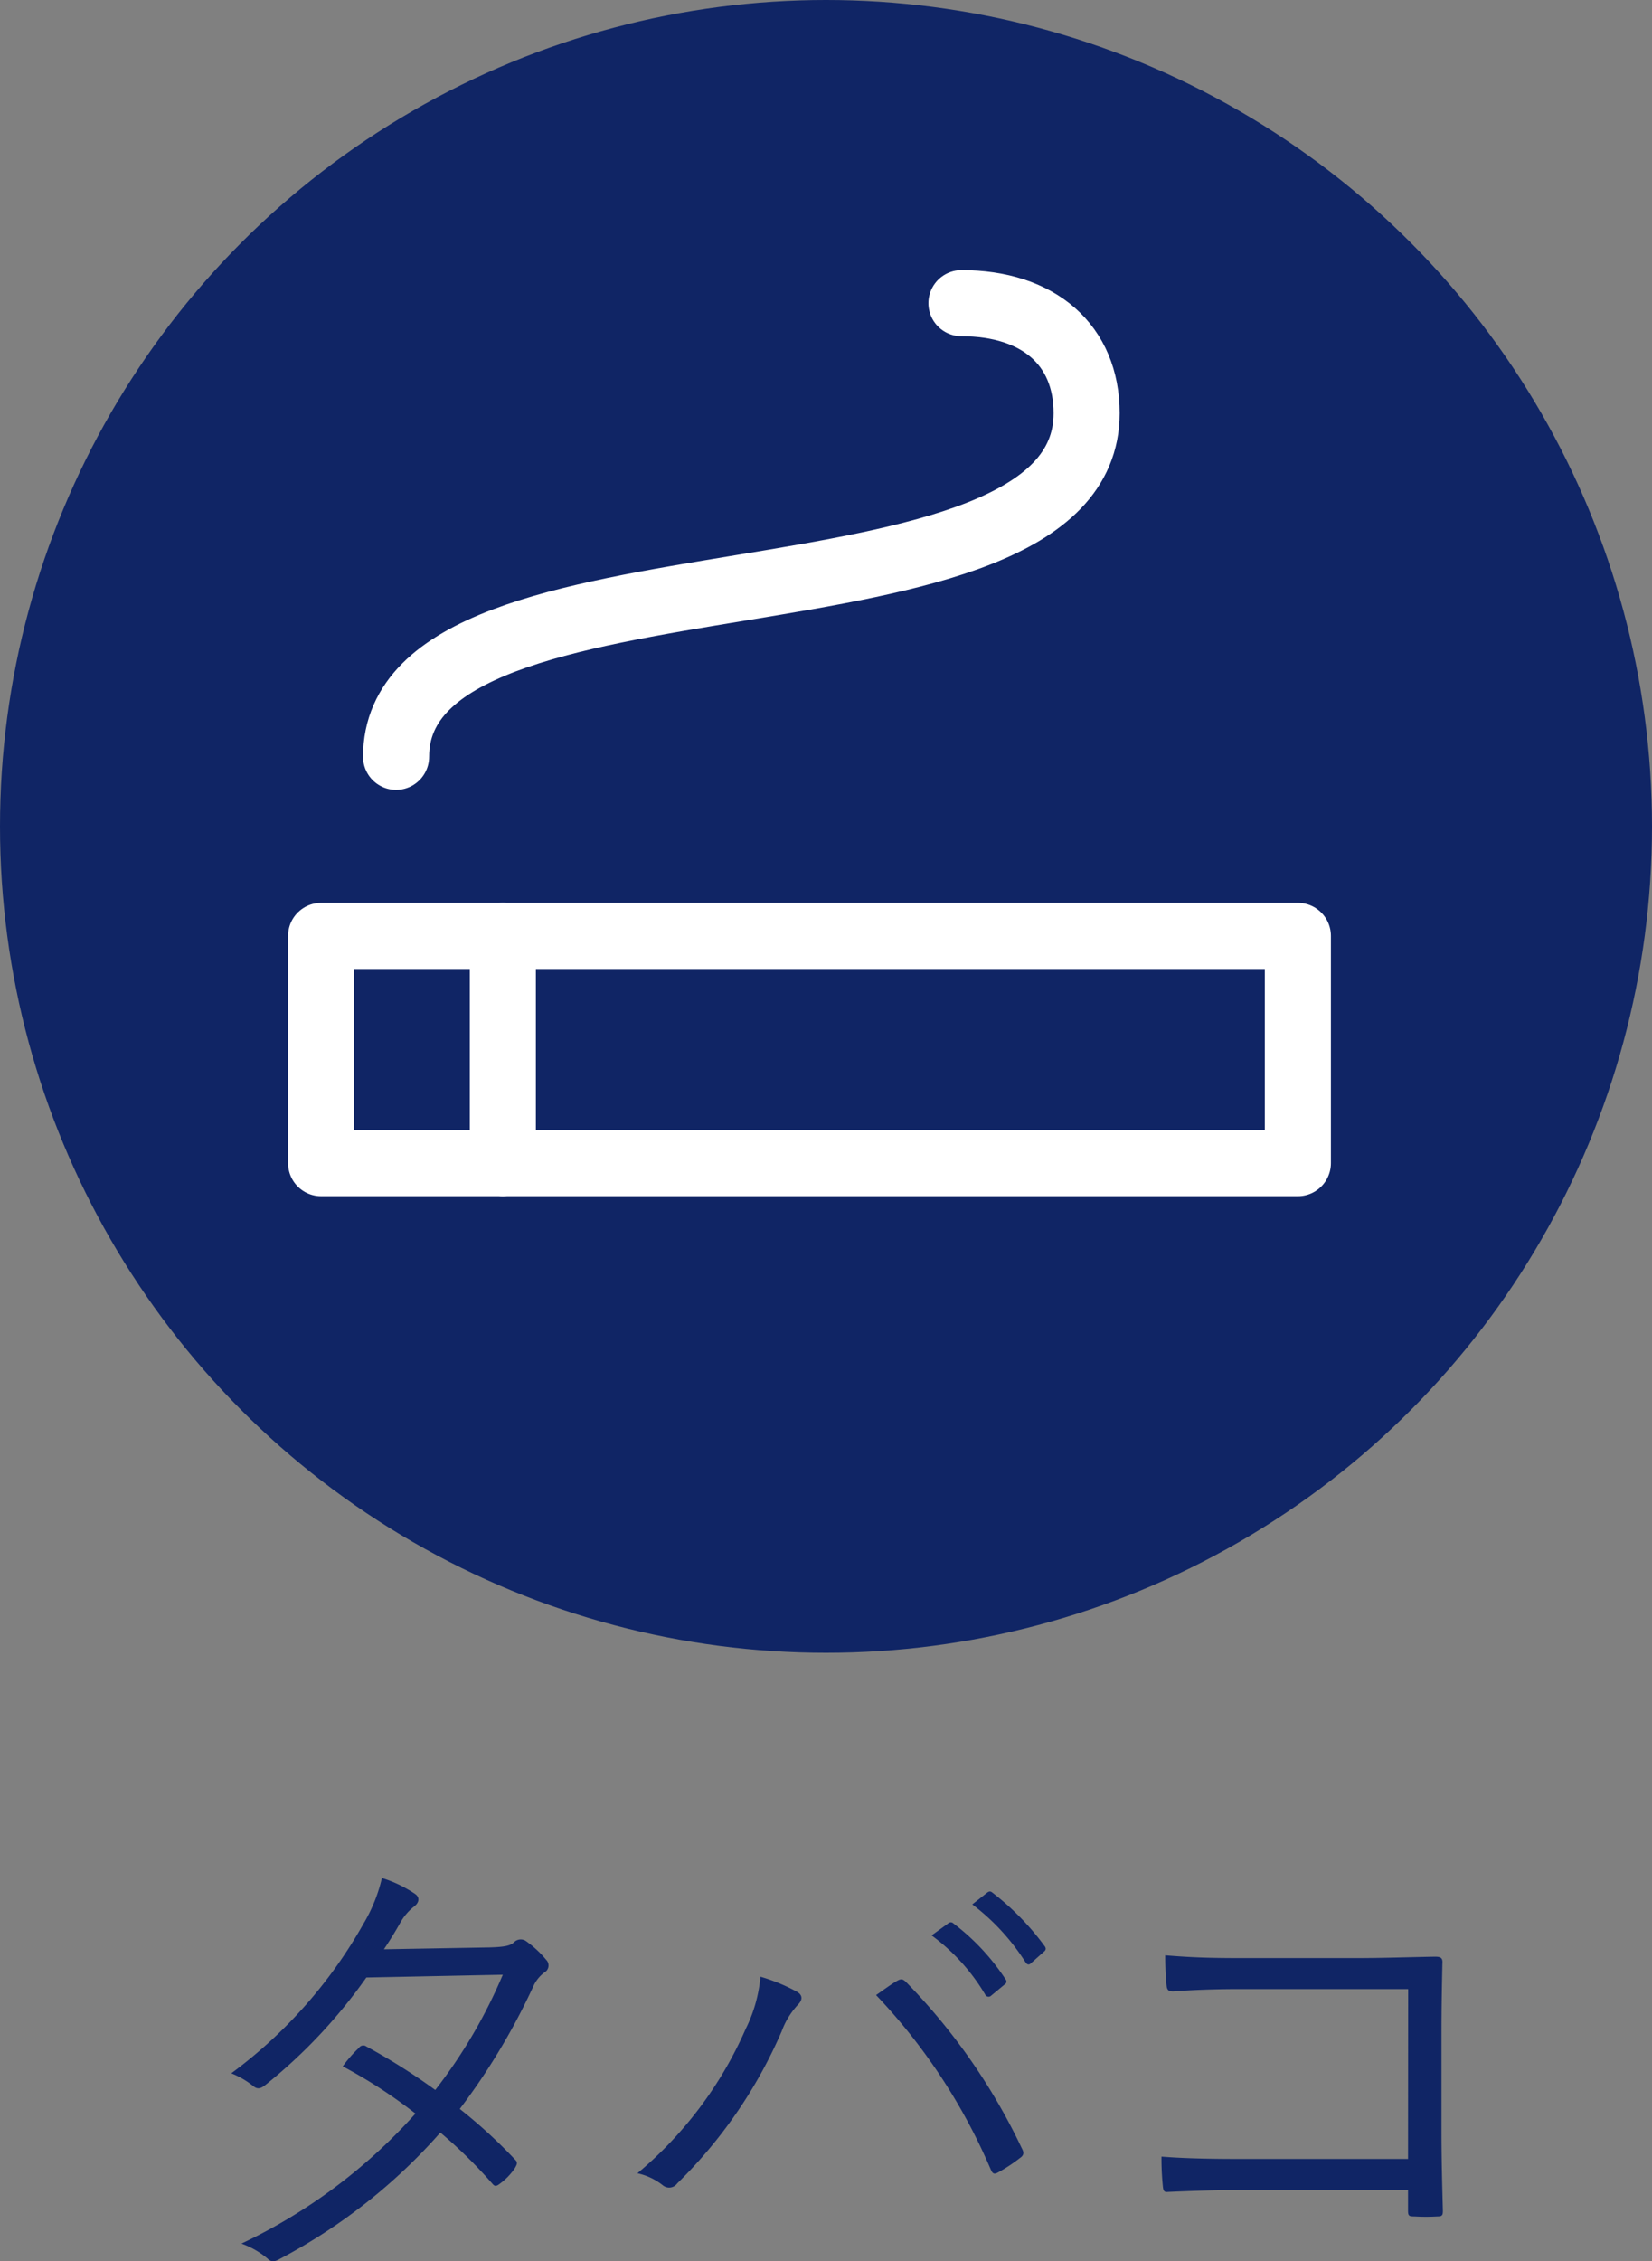 <svg xmlns="http://www.w3.org/2000/svg" width="50" height="68.408" viewBox="0 0 50 68.408">
  <rect x="0" y="0" width="50" height="68.408" fill="#808080" stroke="none"/>
  <g id="グループ_1656" data-name="グループ 1656" transform="translate(-250 -1196)">
    <path id="パス_12088" data-name="パス 12088" d="M-14.14-9.03c.224-.336.35-.546.5-.812a1.635,1.635,0,0,1,.406-.476c.154-.112.2-.28.028-.392a3.821,3.821,0,0,0-.994-.476,4.865,4.865,0,0,1-.56,1.386,14.438,14.438,0,0,1-4,4.522,2.575,2.575,0,0,1,.672.392c.126.1.224.07.364-.042a15.891,15.891,0,0,0,3.052-3.248l4.13-.084a15.5,15.5,0,0,1-2.044,3.486A18.8,18.8,0,0,0-14.672-6.09a.156.156,0,0,0-.224.042,3.8,3.8,0,0,0-.49.56,14.941,14.941,0,0,1,2.2,1.428A16.586,16.586,0,0,1-18.452-.126a2.544,2.544,0,0,1,.784.448c.126.126.224.1.378.014a17.066,17.066,0,0,0,4.858-3.822,14.769,14.769,0,0,1,1.568,1.54c.07.084.112.1.224.014a1.867,1.867,0,0,0,.462-.476c.056-.1.1-.168.014-.252a15.377,15.377,0,0,0-1.68-1.54A20.047,20.047,0,0,0-9.618-7.91a1.076,1.076,0,0,1,.336-.42.24.24,0,0,0,.056-.378,3.18,3.18,0,0,0-.6-.56.281.281,0,0,0-.378.028c-.112.1-.266.14-.742.154Zm7.672,6.776a1.879,1.879,0,0,1,.77.364.3.3,0,0,0,.434-.056A14.466,14.466,0,0,0-2.1-6.552a2.382,2.382,0,0,1,.49-.8c.126-.126.168-.28-.028-.392A5.471,5.471,0,0,0-2.744-8.2a4.433,4.433,0,0,1-.448,1.582A11.9,11.9,0,0,1-6.468-2.254ZM.756-7.644A17.8,17.8,0,0,1,4.228-2.366c.056.126.1.154.224.084a4.872,4.872,0,0,0,.658-.434c.126-.084.126-.168.056-.294a18.518,18.518,0,0,0-3.5-5.026c-.112-.112-.168-.1-.294-.028S.994-7.812.756-7.644ZM2.436-9.45A6.045,6.045,0,0,1,4.06-7.658a.112.112,0,0,0,.182.028l.406-.336a.1.1,0,0,0,.028-.154A6.794,6.794,0,0,0,3.094-9.814a.11.11,0,0,0-.154,0Zm1.232-.938a6.687,6.687,0,0,1,1.61,1.75c.056.084.112.084.168.028l.378-.336c.07-.056.084-.1.042-.168a8.047,8.047,0,0,0-1.6-1.638c-.056-.042-.1-.028-.154.014Zm13.188,7.7H11.774c-.9,0-1.666-.014-2.38-.07a8.373,8.373,0,0,0,.042.9c.014.14.042.182.154.168.658-.028,1.386-.056,2.184-.056h5.082v.616c0,.168.028.182.2.182a5.606,5.606,0,0,0,.686,0c.14,0,.168-.028.168-.168-.014-.574-.042-1.526-.042-2.366V-6.524c0-.714.014-1.414.028-2.072.014-.168-.042-.21-.224-.21-.77.014-1.582.042-2.352.042H11.76c-.826,0-1.428-.014-2.254-.084,0,.266.014.672.042.91.014.14.056.182.2.182.588-.042,1.2-.07,2.03-.07h5.082Z" transform="translate(275.76 1264)" fill="#102565"/>
    <g id="グループ_1655" data-name="グループ 1655">
      <circle id="楕円形_55" data-name="楕円形 55" cx="25" cy="25" r="25" transform="translate(250 1196)" fill="#102565"/>
      <rect id="長方形_1833" data-name="長方形 1833" width="29.563" height="6.875" transform="translate(259.719 1224.313)" stroke-width="2" stroke="#fff" stroke-linecap="round" stroke-linejoin="round" fill="none"/>
      <line id="線_148" data-name="線 148" y2="6.875" transform="translate(265.219 1224.313)" fill="none" stroke="#fff" stroke-linecap="round" stroke-linejoin="round" stroke-width="2"/>
      <path id="パス_123" data-name="パス 123" d="M28.912,3.16c2.337,0,3.788,1.265,3.788,3.328,0,7.061-20.9,3.554-20.9,10.395" transform="translate(250.188 1202.012)" fill="none" stroke="#fff" stroke-linecap="round" stroke-linejoin="round" stroke-width="2"/>
    </g>
  </g>
</svg>
